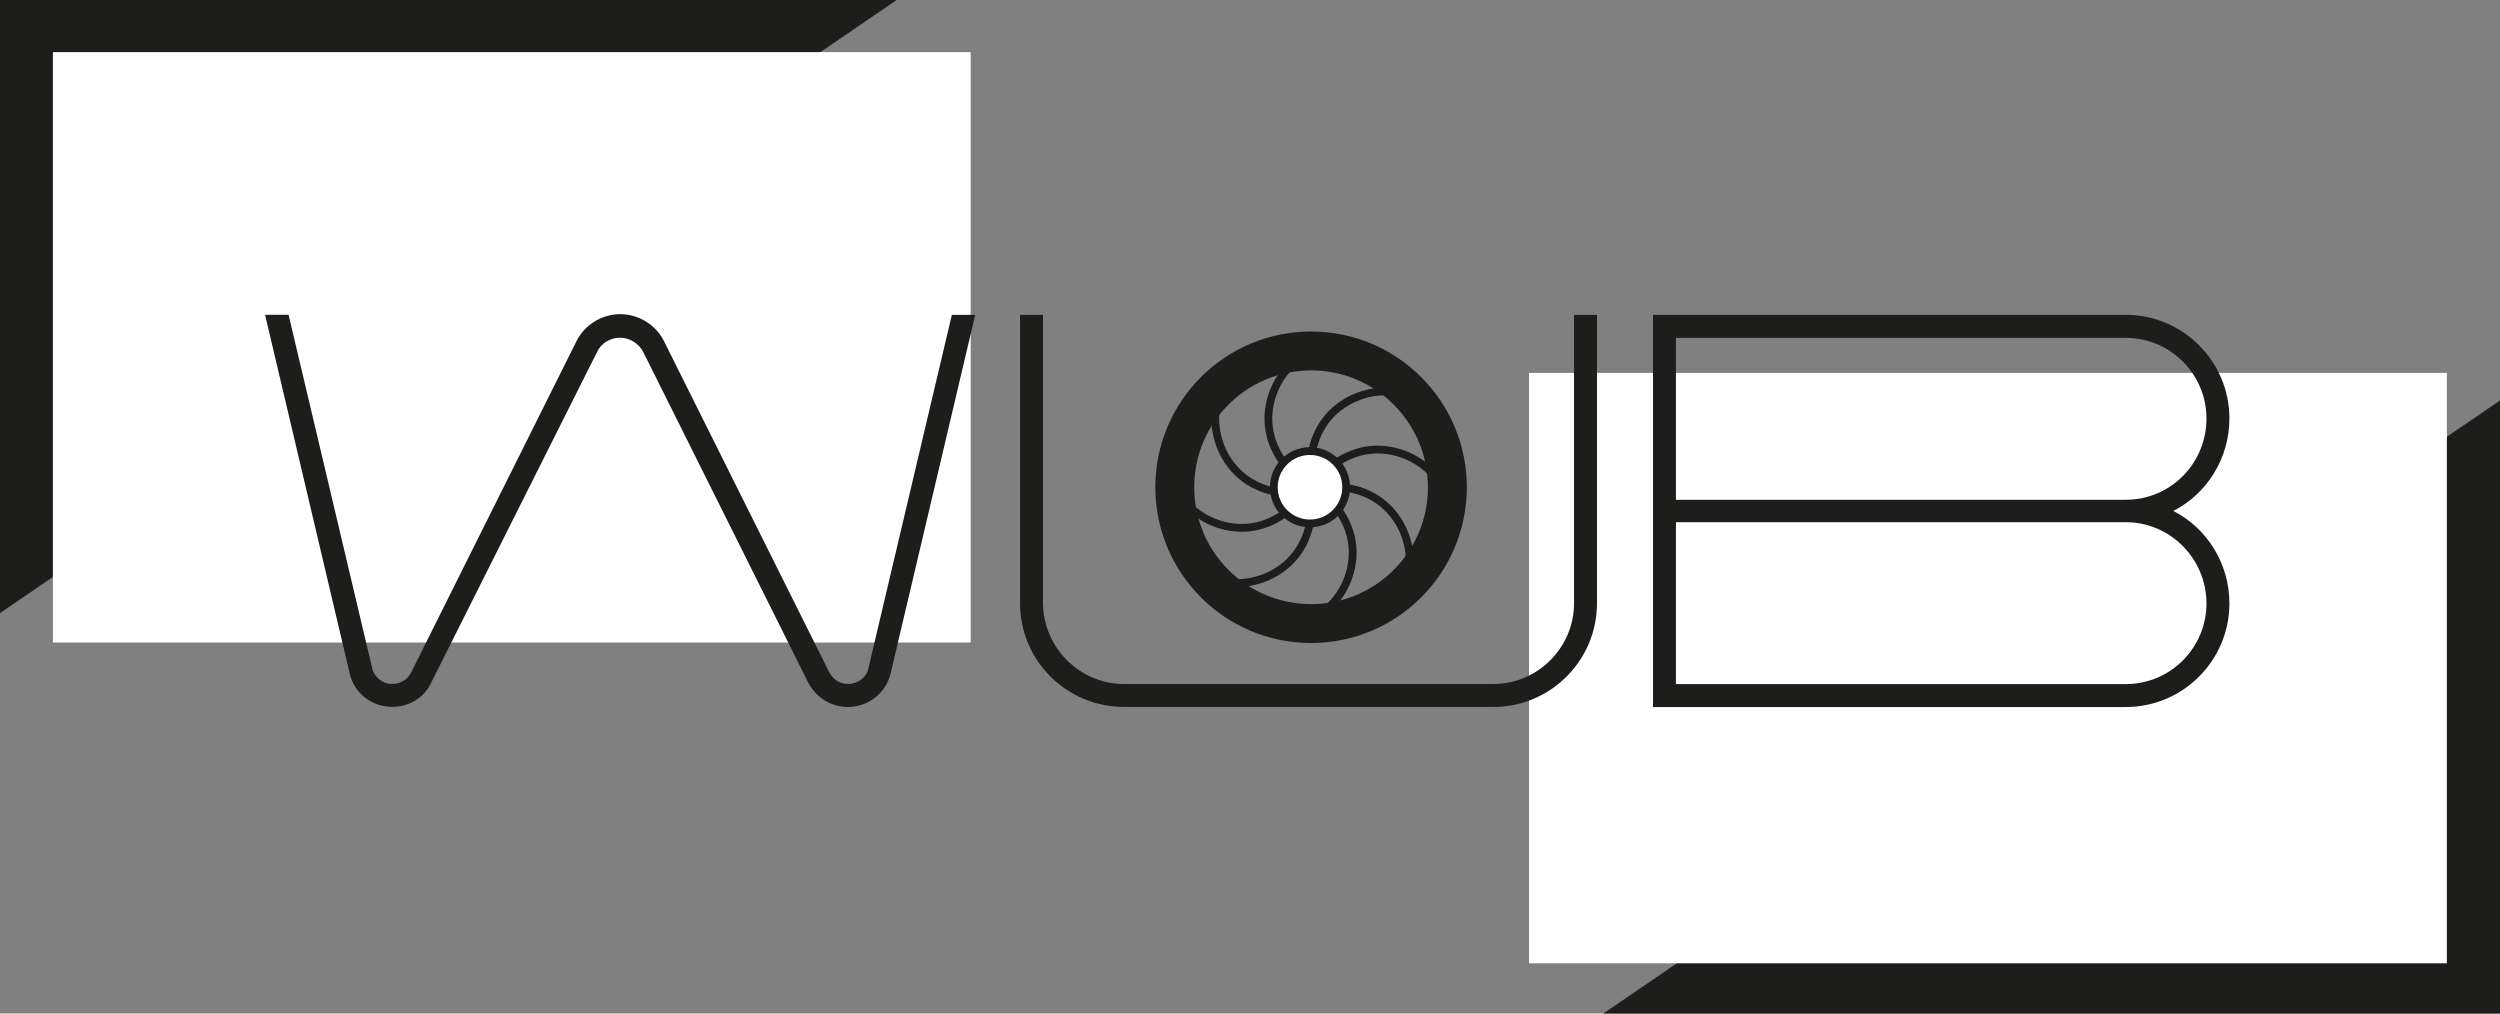 <?xml version="1.0" encoding="UTF-8"?><svg id="a" xmlns="http://www.w3.org/2000/svg" viewBox="0 0 321.34 130.28"><rect x="0" y="0" width="321.34" height="130.28" fill="#808080" stroke="none"/><defs><style>.b,.c{fill:#fff;}.d{fill:#1d1d1b;}.e{stroke-width:5px;}.e,.c,.f{stroke:#1d1d1b;stroke-miterlimit:10;}.e,.f{fill:none;}</style></defs><polygon class="d" points="206.08 130.28 321.34 130.28 321.34 51.47 206.08 130.28"/><polygon class="d" points="115.25 0 0 0 0 78.81 115.25 0"/><circle class="e" cx="168.52" cy="62.63" r="17.52"/><path class="f" d="M168.97,62.63c-1.01-3.03-.32-6.55,1.76-8.99s5.47-3.7,8.65-3.23"/><path class="f" d="M168.06,62.63c1.01,3.03,.32,6.55-1.76,8.99-2.08,2.44-5.47,3.7-8.65,3.23"/><path class="f" d="M168.9,63.09c3.03-1.01,6.55-.32,8.99,1.76,2.44,2.08,3.7,5.47,3.23,8.65"/><path class="f" d="M168.52,62.89c-3.03,1.01-6.55,.32-8.99-1.76s-3.7-5.47-3.23-8.65"/><path class="f" d="M168.01,62.5c-1.36,2.89-4.28,4.96-7.47,5.3s-6.51-1.09-8.49-3.62"/><path class="f" d="M168.67,63.13c1.36-2.89,4.28-4.96,7.47-5.3,3.18-.33,6.51,1.09,8.49,3.62"/><path class="f" d="M168.38,62.22c-2.89-1.36-4.96-4.28-5.3-7.47s1.09-6.51,3.62-8.49"/><path class="f" d="M168.52,62.63c2.89,1.36,4.96,4.28,5.3,7.47s-1.09,6.51-3.62,8.49"/><circle class="c" cx="168.38" cy="62.63" r="4.65"/><rect class="b" x="6.8" y="6.7" width="117.97" height="75.89"/><rect class="b" x="196.54" y="47.93" width="117.97" height="75.89"/><g><path class="d" d="M122.33,40.47h3.02l-10.87,46.08c-.58,2.52-2.88,4.32-5.47,4.32-2.23,0-4.1-1.22-5.11-3.1l-21.24-42.56c-.58-1.08-1.73-1.8-2.95-1.8-1.3,0-2.45,.72-2.95,1.8l-21.31,42.48c-.86,1.94-2.81,3.17-5.04,3.17-2.66,0-4.9-1.8-5.47-4.32l-10.87-46.08h3.02l10.73,45.36c.22,1.15,1.3,2.09,2.59,2.09,1.08,0,2.02-.58,2.45-1.51l21.24-42.56c1.01-2.02,3.17-3.46,5.62-3.46s4.61,1.44,5.62,3.46l21.24,42.56c.5,.94,1.37,1.51,2.45,1.51,1.22,0,2.38-.86,2.59-2.02l10.73-45.44Z"/><path class="d" d="M202.32,40.47h2.95v37.08c0,7.34-5.98,13.32-13.32,13.32h-47.45c-7.42,0-13.39-5.98-13.39-13.32V40.47h2.95v37.08c.07,5.69,4.68,10.37,10.44,10.37h47.45c5.69,0,10.37-4.68,10.37-10.37V40.47Z"/><path class="d" d="M279.36,65.68c4.25,2.16,7.2,6.7,7.2,11.88,0,7.34-5.98,13.32-13.32,13.32h-60.77V40.47h60.77c7.34,0,13.32,5.98,13.32,13.32,0,5.18-2.95,9.72-7.2,11.88Zm4.25-11.88c0-5.69-4.61-10.37-10.37-10.37h-57.82v20.81h57.82c5.76,0,10.37-4.68,10.37-10.44Zm-10.37,13.32h-57.82v20.81h57.82c5.76,0,10.37-4.68,10.37-10.37s-4.61-10.44-10.37-10.44Z"/></g></svg>